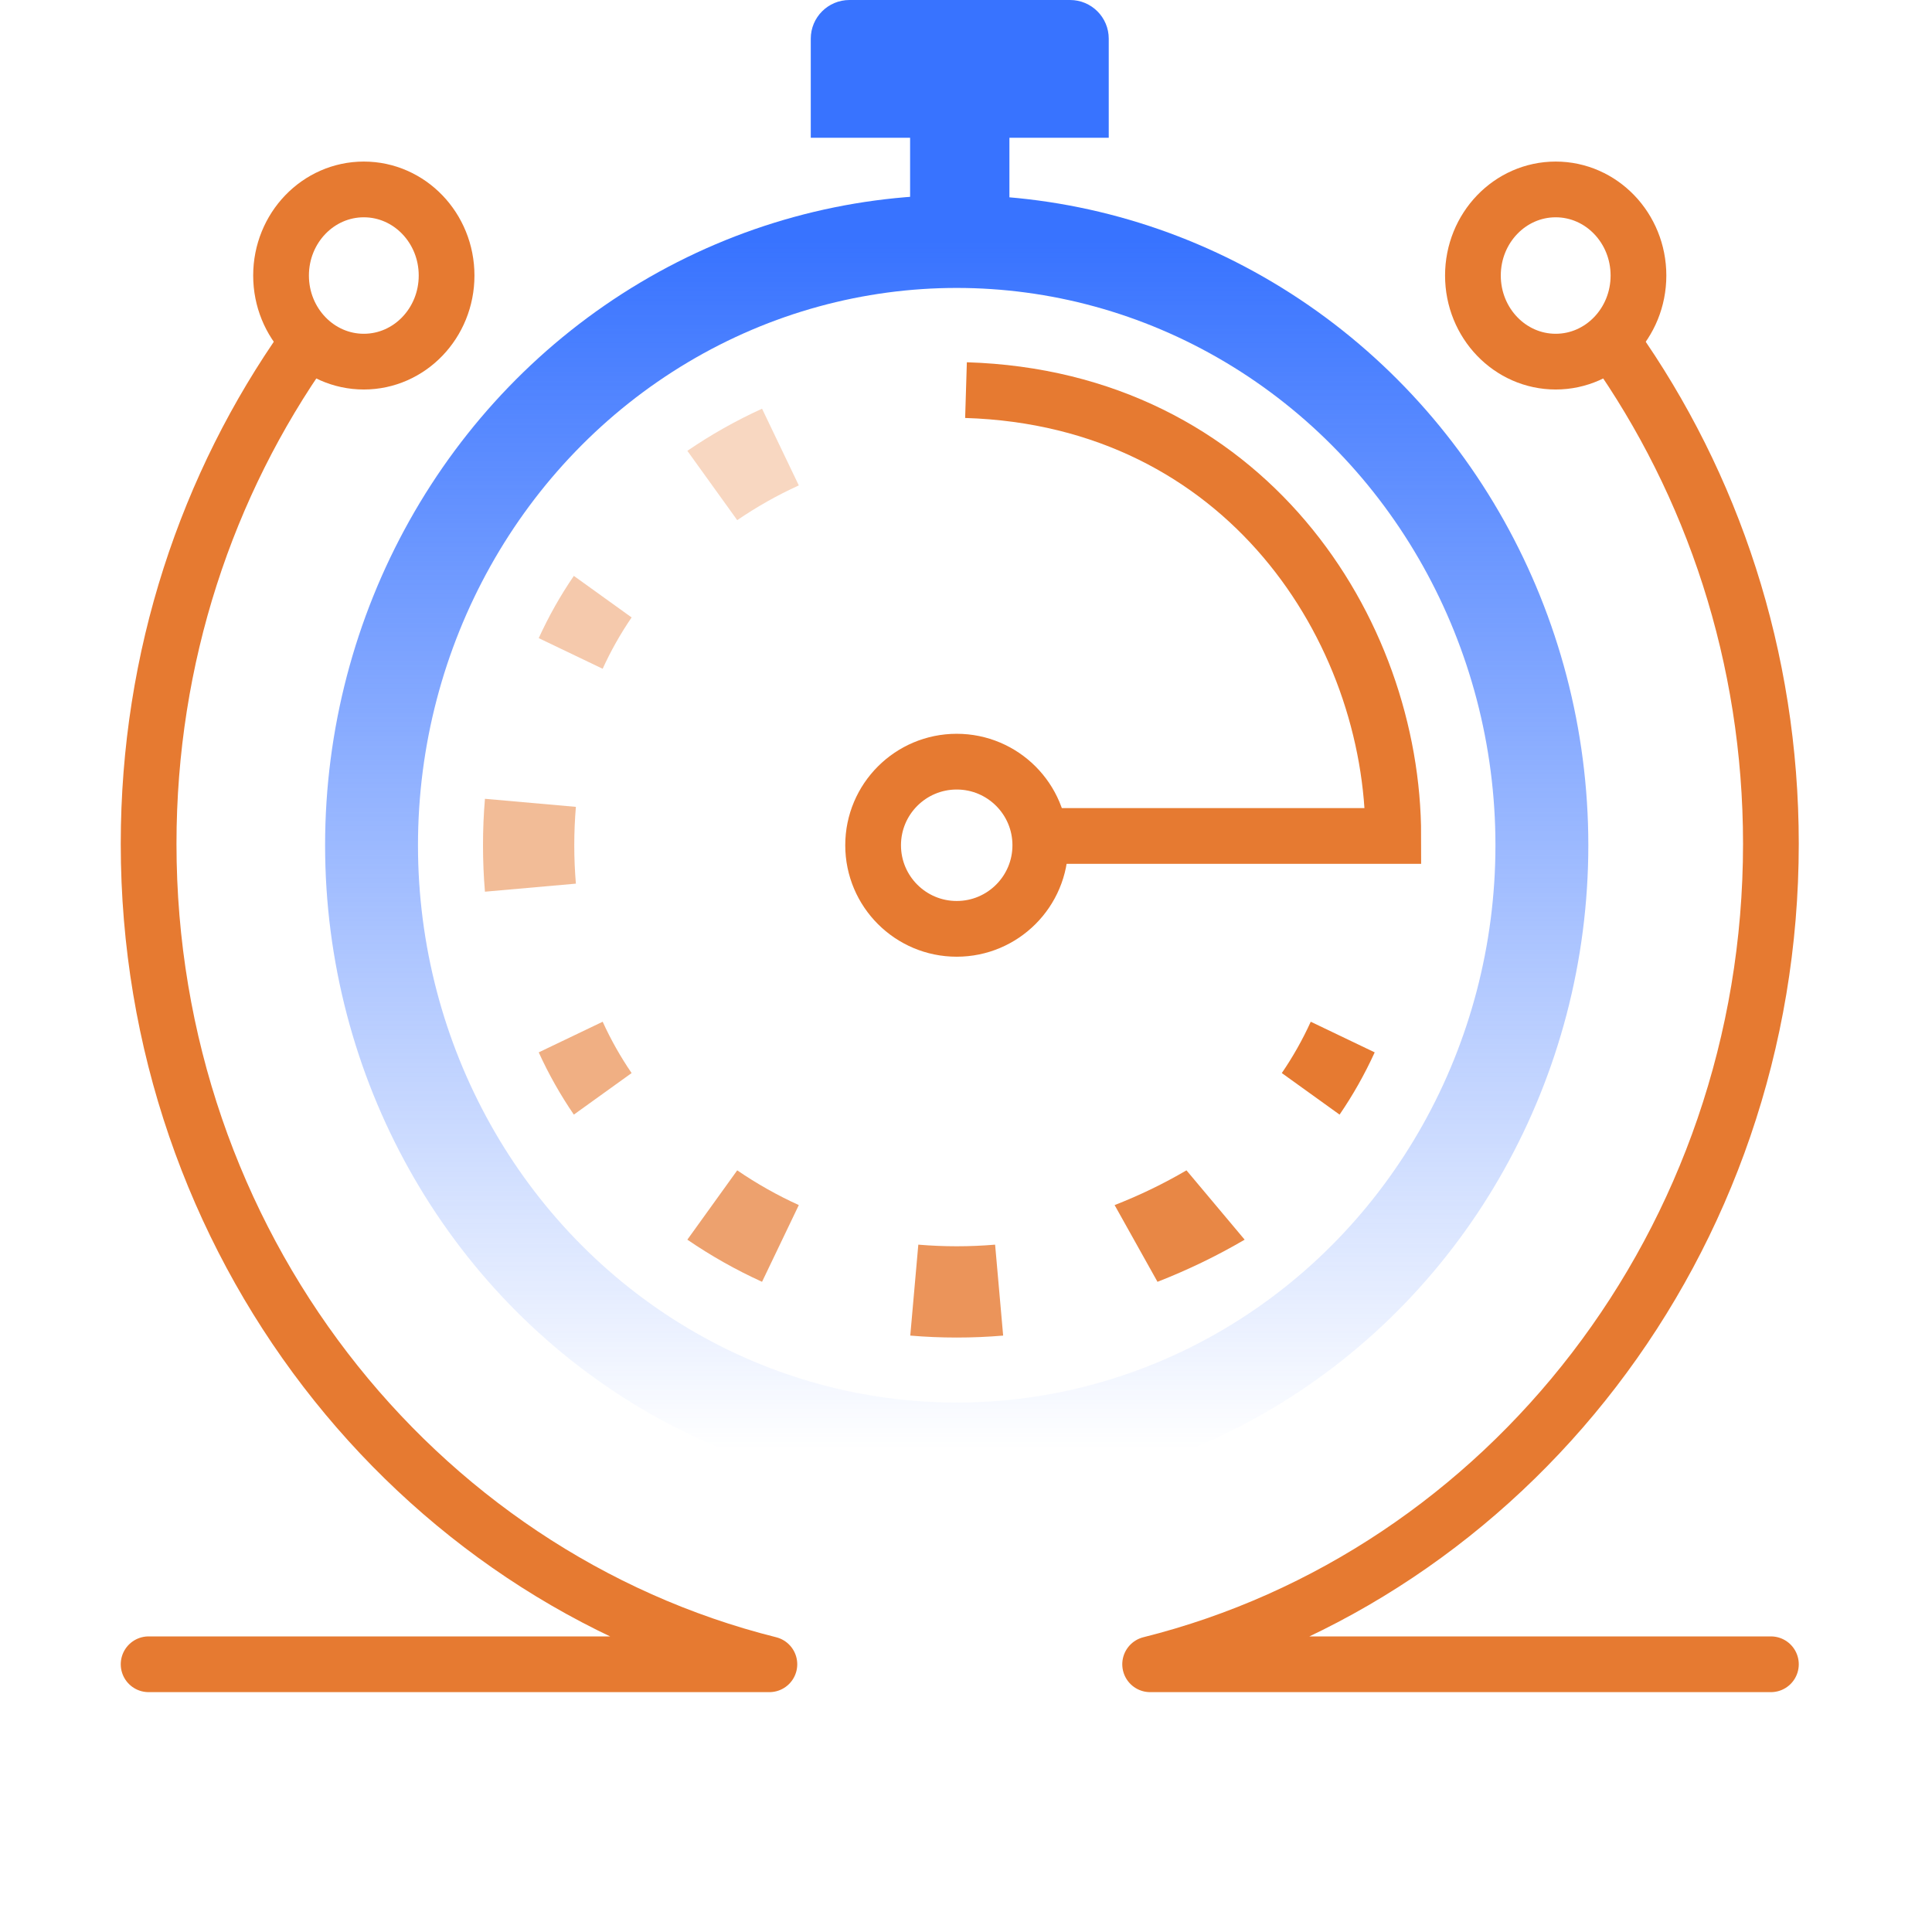 <svg width="104" height="104" viewBox="0 0 104 104" fill="none" xmlns="http://www.w3.org/2000/svg">
<ellipse cx="51.5" cy="45.5" rx="31.5" ry="32.5" stroke="url(#paint0_linear_18_372)" stroke-width="5"/>
<path opacity="0.3" fill-rule="evenodd" clip-rule="evenodd" d="M37 24.268C38.264 23.404 39.609 22.643 41.021 22L43 26.13C41.836 26.66 40.727 27.287 39.685 28L37 24.268Z" fill="#E67A31"/>
<path opacity="0.4" fill-rule="evenodd" clip-rule="evenodd" d="M29 34.351C29.536 33.174 30.17 32.053 30.89 31L34 33.237C33.406 34.106 32.883 35.03 32.442 36L29 34.351Z" fill="#E67A31"/>
<path opacity="0.6" fill-rule="evenodd" clip-rule="evenodd" d="M30.89 60C30.17 58.947 29.536 57.826 29 56.649L32.442 55C32.883 55.97 33.406 56.894 34 57.763L30.89 60Z" fill="#E67A31"/>
<path opacity="0.5" fill-rule="evenodd" clip-rule="evenodd" d="M26 45.5C26 44.658 26.035 43.824 26.105 43L31 43.433C30.943 44.114 30.913 44.803 30.913 45.5C30.913 46.197 30.943 46.886 31 47.567L26.105 48C26.035 47.176 26 46.342 26 45.5Z" fill="#E67A31"/>
<path opacity="0.7" fill-rule="evenodd" clip-rule="evenodd" d="M41.021 69C39.609 68.357 38.264 67.596 37 66.732L39.685 63C40.727 63.713 41.836 64.34 43 64.87L41.021 69Z" fill="#E67A31"/>
<path opacity="0.8" fill-rule="evenodd" clip-rule="evenodd" d="M51.5 72C50.658 72 49.824 71.965 49 71.895L49.433 67C50.114 67.057 50.803 67.087 51.5 67.087C52.197 67.087 52.886 67.057 53.567 67L54 71.895C53.176 71.965 52.342 72 51.5 72Z" fill="#E67A31"/>
<path opacity="0.9" fill-rule="evenodd" clip-rule="evenodd" d="M67 66.732C65.525 67.596 63.956 68.357 62.308 69L60 64.87C61.358 64.34 62.651 63.713 63.868 63L67 66.732Z" fill="#E67A31"/>
<path fill-rule="evenodd" clip-rule="evenodd" d="M74 56.649C73.464 57.826 72.83 58.947 72.11 60L69 57.763C69.594 56.894 70.117 55.97 70.558 55L74 56.649Z" fill="#E67A31"/>
<path fill-rule="evenodd" clip-rule="evenodd" d="M51.5 41C53.985 41 56 43.015 56 45.5C56 47.985 53.985 50 51.5 50C49.015 50 47 47.985 47 45.5C47 43.015 49.015 41 51.5 41Z" stroke="#E67A31" stroke-width="3"/>
<path fill-rule="evenodd" clip-rule="evenodd" d="M45.726 0C44.576 0 43.644 0.932 43.644 2.082V7.416H48.991V12.514H54.337V7.416H59.684V2.082C59.684 0.932 58.752 0 57.602 0H45.726Z" fill="#3873FF"/>
<path d="M56.423 45H75C75 33.923 67.038 21.462 52 21" stroke="#E67A31" stroke-width="3"/>
<path d="M16.465 18.54C11.144 26.067 8 35.363 8 45.423C8 66.838 22.246 84.791 41.416 89.588H8M86.863 18.54C92.184 26.067 95.328 35.363 95.328 45.423C95.328 66.838 81.082 84.791 61.912 89.588H95.328" stroke="#E67A31" stroke-width="3" stroke-linecap="round" stroke-linejoin="round"/>
<path fill-rule="evenodd" clip-rule="evenodd" d="M19.584 19.467C17.124 19.467 15.129 17.392 15.129 14.832C15.129 12.272 17.124 10.197 19.584 10.197C22.045 10.197 24.04 12.272 24.04 14.832C24.04 17.392 22.045 19.467 19.584 19.467Z" stroke="#E67A31" stroke-width="3"/>
<path fill-rule="evenodd" clip-rule="evenodd" d="M83.743 10.197C86.204 10.197 88.199 12.272 88.199 14.832C88.199 17.392 86.204 19.467 83.743 19.467C81.283 19.467 79.288 17.392 79.288 14.832C79.288 12.272 81.283 10.197 83.743 10.197Z" stroke="#E67A31" stroke-width="3"/>
<defs>
<linearGradient id="paint0_linear_18_372" x1="51.5" y1="13" x2="51.5" y2="78" gradientUnits="userSpaceOnUse">
<stop stop-color="#3873FF"/>
<stop offset="1" stop-color="#3873FF" stop-opacity="0"/>
</linearGradient>
</defs>
</svg>

